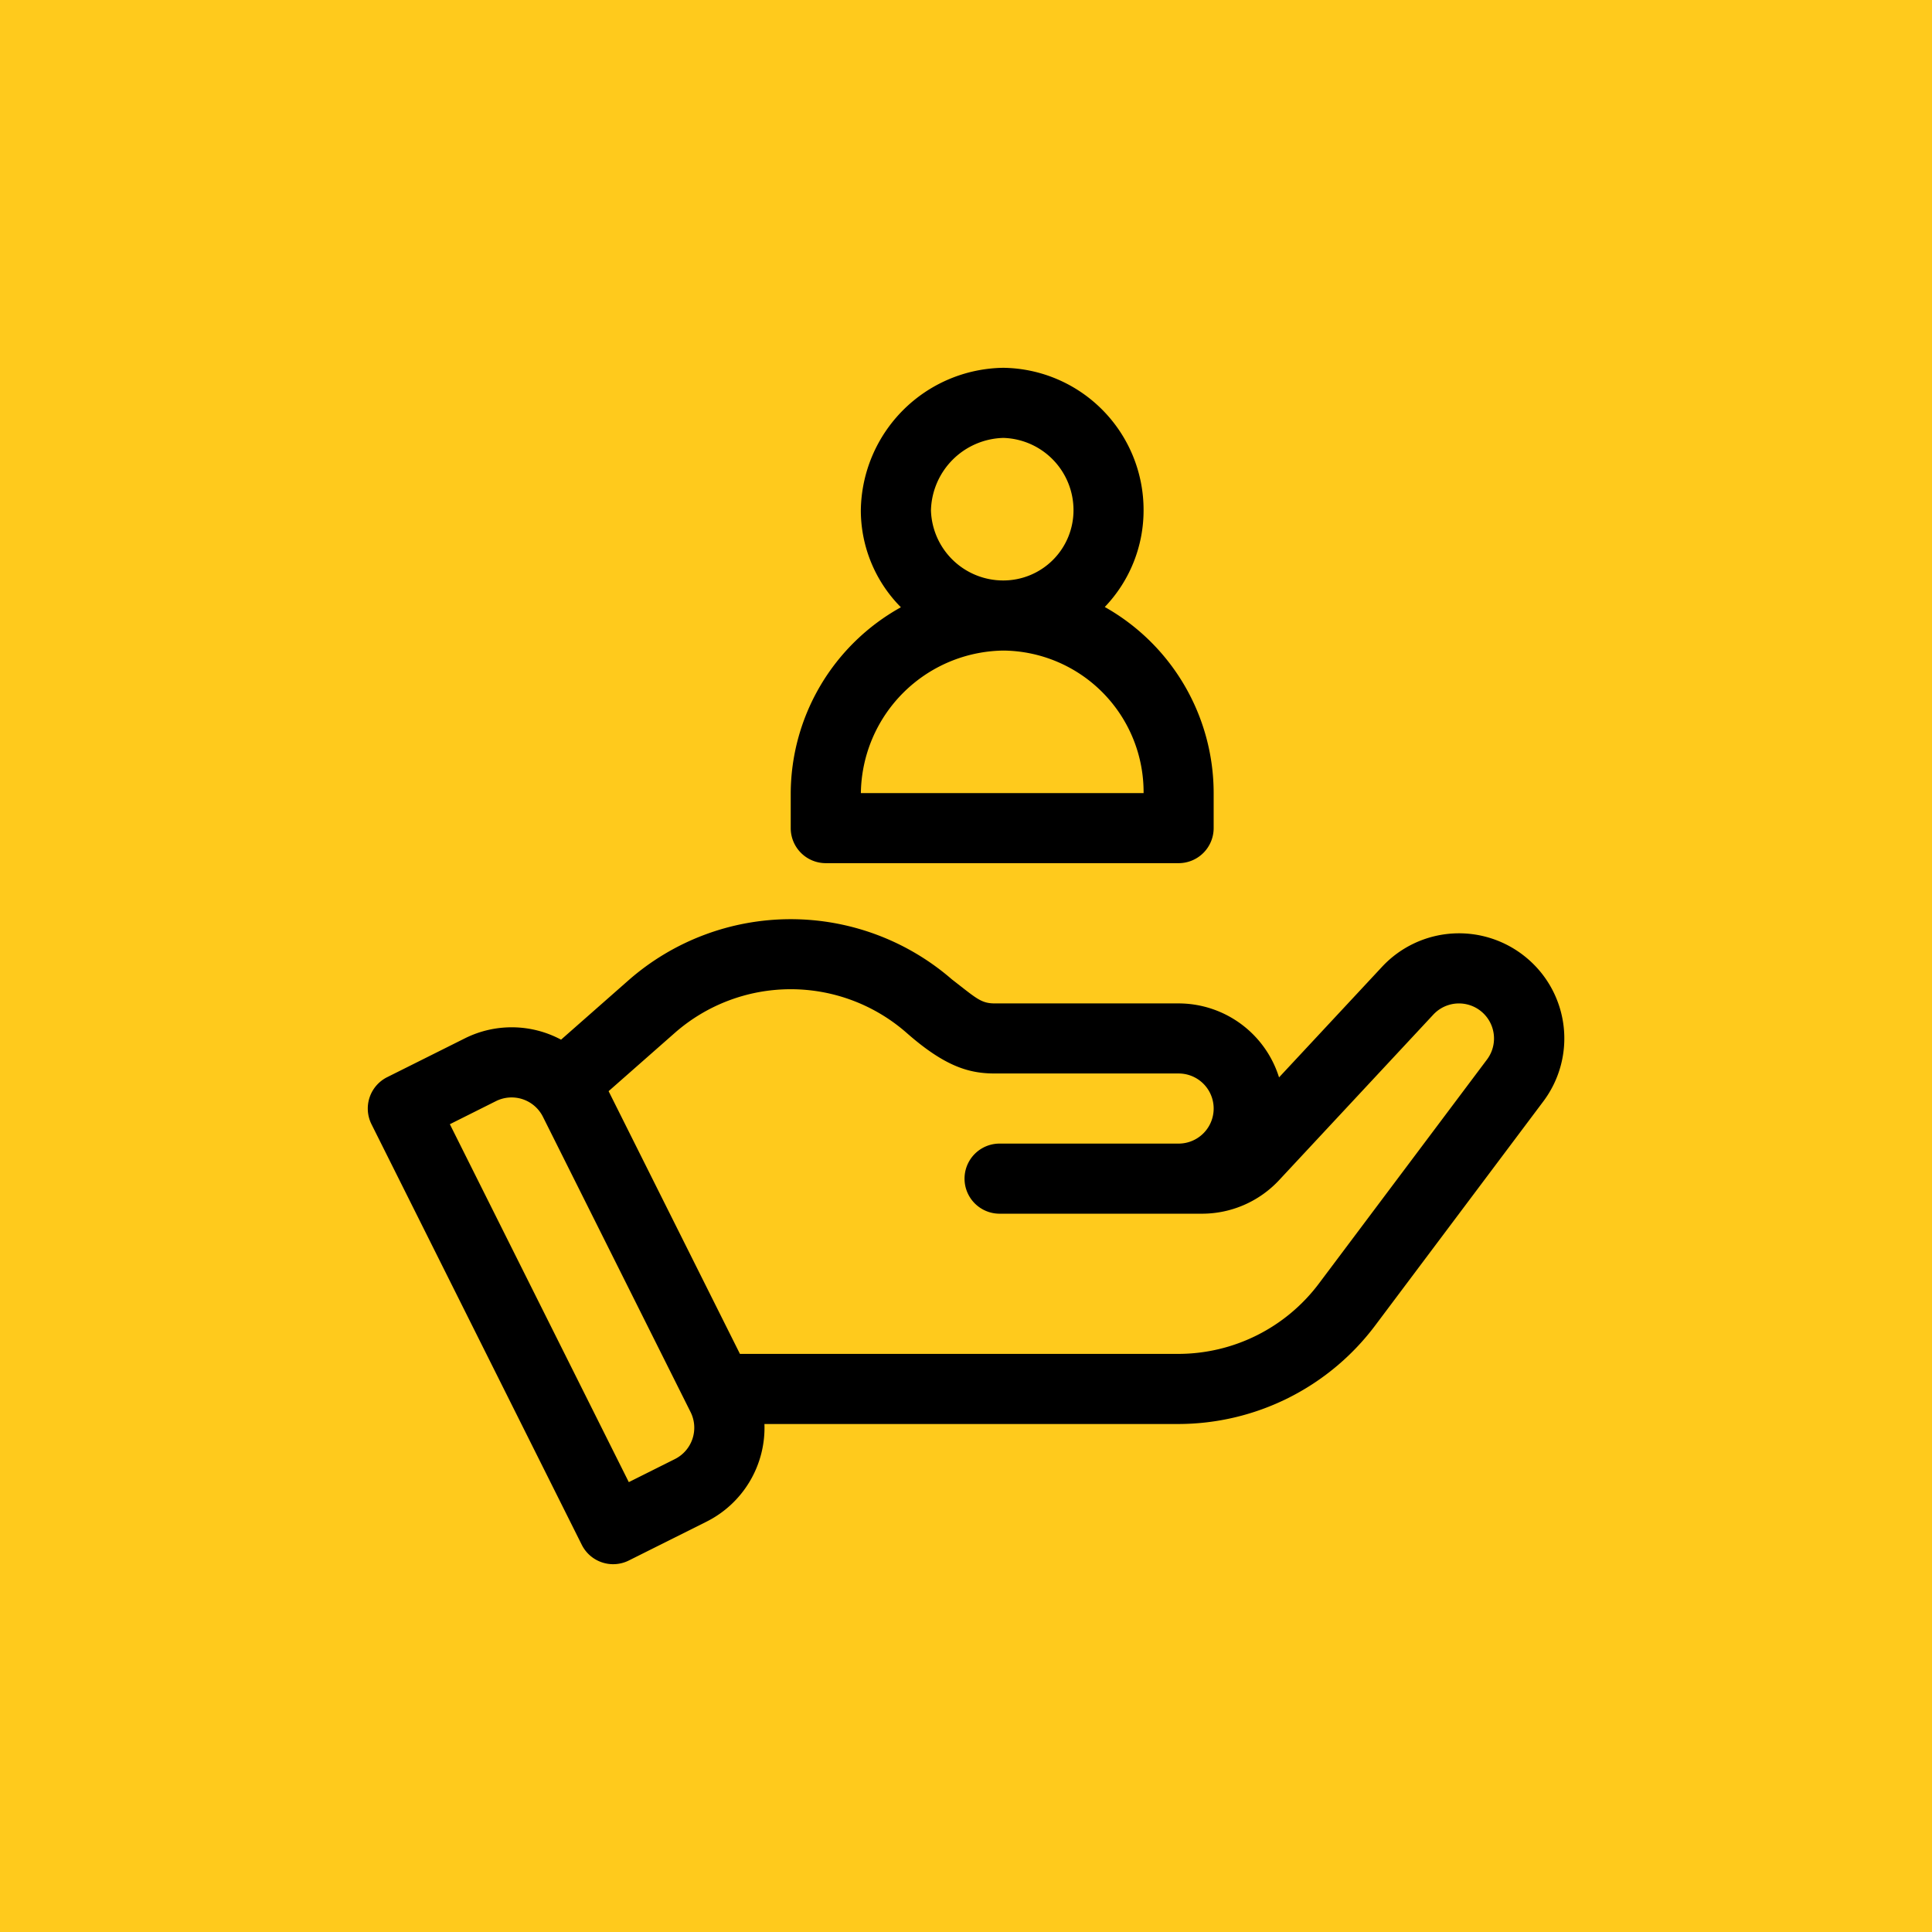 <?xml version="1.0" encoding="UTF-8"?> <svg xmlns="http://www.w3.org/2000/svg" width="101" height="101" viewBox="0 0 101 101"><g id="Grupo_17" data-name="Grupo 17" transform="translate(-1052 -1949)"><rect id="Rectángulo_65" data-name="Rectángulo 65" width="101" height="101" transform="translate(1052 1949)" fill="#ffca1c"></rect><g id="_x35_4" transform="translate(841.726 995.727)"><g id="cliente" transform="translate(229.5 972.501)"><g id="Grupo_9" data-name="Grupo 9" transform="translate(0 28.824)"><g id="Grupo_8" data-name="Grupo 8"><path id="Trazado_7149" data-name="Trazado 7149" d="M60.591,237.991a5.5,5.5,0,0,0-7.566.457l-5.386,5.782a5.507,5.507,0,0,0-5.25-3.867H32.778c-.729,0-.974-.279-2.24-1.255a12.853,12.853,0,0,0-16.9.04l-3.533,3.11a5.475,5.475,0,0,0-5.039-.064l-4.052,2.025a1.834,1.834,0,0,0-.82,2.459l10.994,21.988a1.834,1.834,0,0,0,2.459.82L17.7,267.46a5.493,5.493,0,0,0,3.037-5.11H42.389a12.887,12.887,0,0,0,10.261-5.13l8.8-11.729A5.482,5.482,0,0,0,60.591,237.991ZM16.059,264.182l-2.413,1.207L4.291,246.678,6.7,245.472a1.831,1.831,0,0,1,2.458.82l7.717,15.433A1.832,1.832,0,0,1,16.059,264.182Zm42.455-20.891-8.8,11.729a9.2,9.2,0,0,1-7.329,3.665H19.456L12.59,244.951l3.468-3.053a9.184,9.184,0,0,1,12.106,0c2.033,1.79,3.3,2.128,4.614,2.128h9.611a1.832,1.832,0,1,1,0,3.665H33.03a1.832,1.832,0,1,0,0,3.665H43.616a5.512,5.512,0,0,0,4.023-1.75l8.067-8.66a1.832,1.832,0,0,1,2.808,2.345Z" transform="translate(0 -235.959)"></path></g></g><g id="Grupo_11" data-name="Grupo 11" transform="translate(22.111 0)"><g id="Grupo_10" data-name="Grupo 10"><path id="Trazado_7150" data-name="Trazado 7150" d="M197.412,12.517a7.3,7.3,0,0,0,2.028-5.052A7.429,7.429,0,0,0,192.11.013a7.551,7.551,0,0,0-7.451,7.451,7.193,7.193,0,0,0,2.095,5.067,11.178,11.178,0,0,0-5.76,9.714v1.832a1.833,1.833,0,0,0,1.832,1.832h18.446a1.833,1.833,0,0,0,1.832-1.832V22.245A11.17,11.17,0,0,0,197.412,12.517Zm-5.3-8.839a3.778,3.778,0,0,1,3.665,3.787,3.669,3.669,0,0,1-3.665,3.665,3.778,3.778,0,0,1-3.787-3.665A3.887,3.887,0,0,1,192.11,3.678Zm-7.451,18.568a7.551,7.551,0,0,1,7.451-7.451,7.4,7.4,0,0,1,7.329,7.451Z" transform="translate(-180.994 -0.013)"></path></g></g></g></g></g></svg> 
